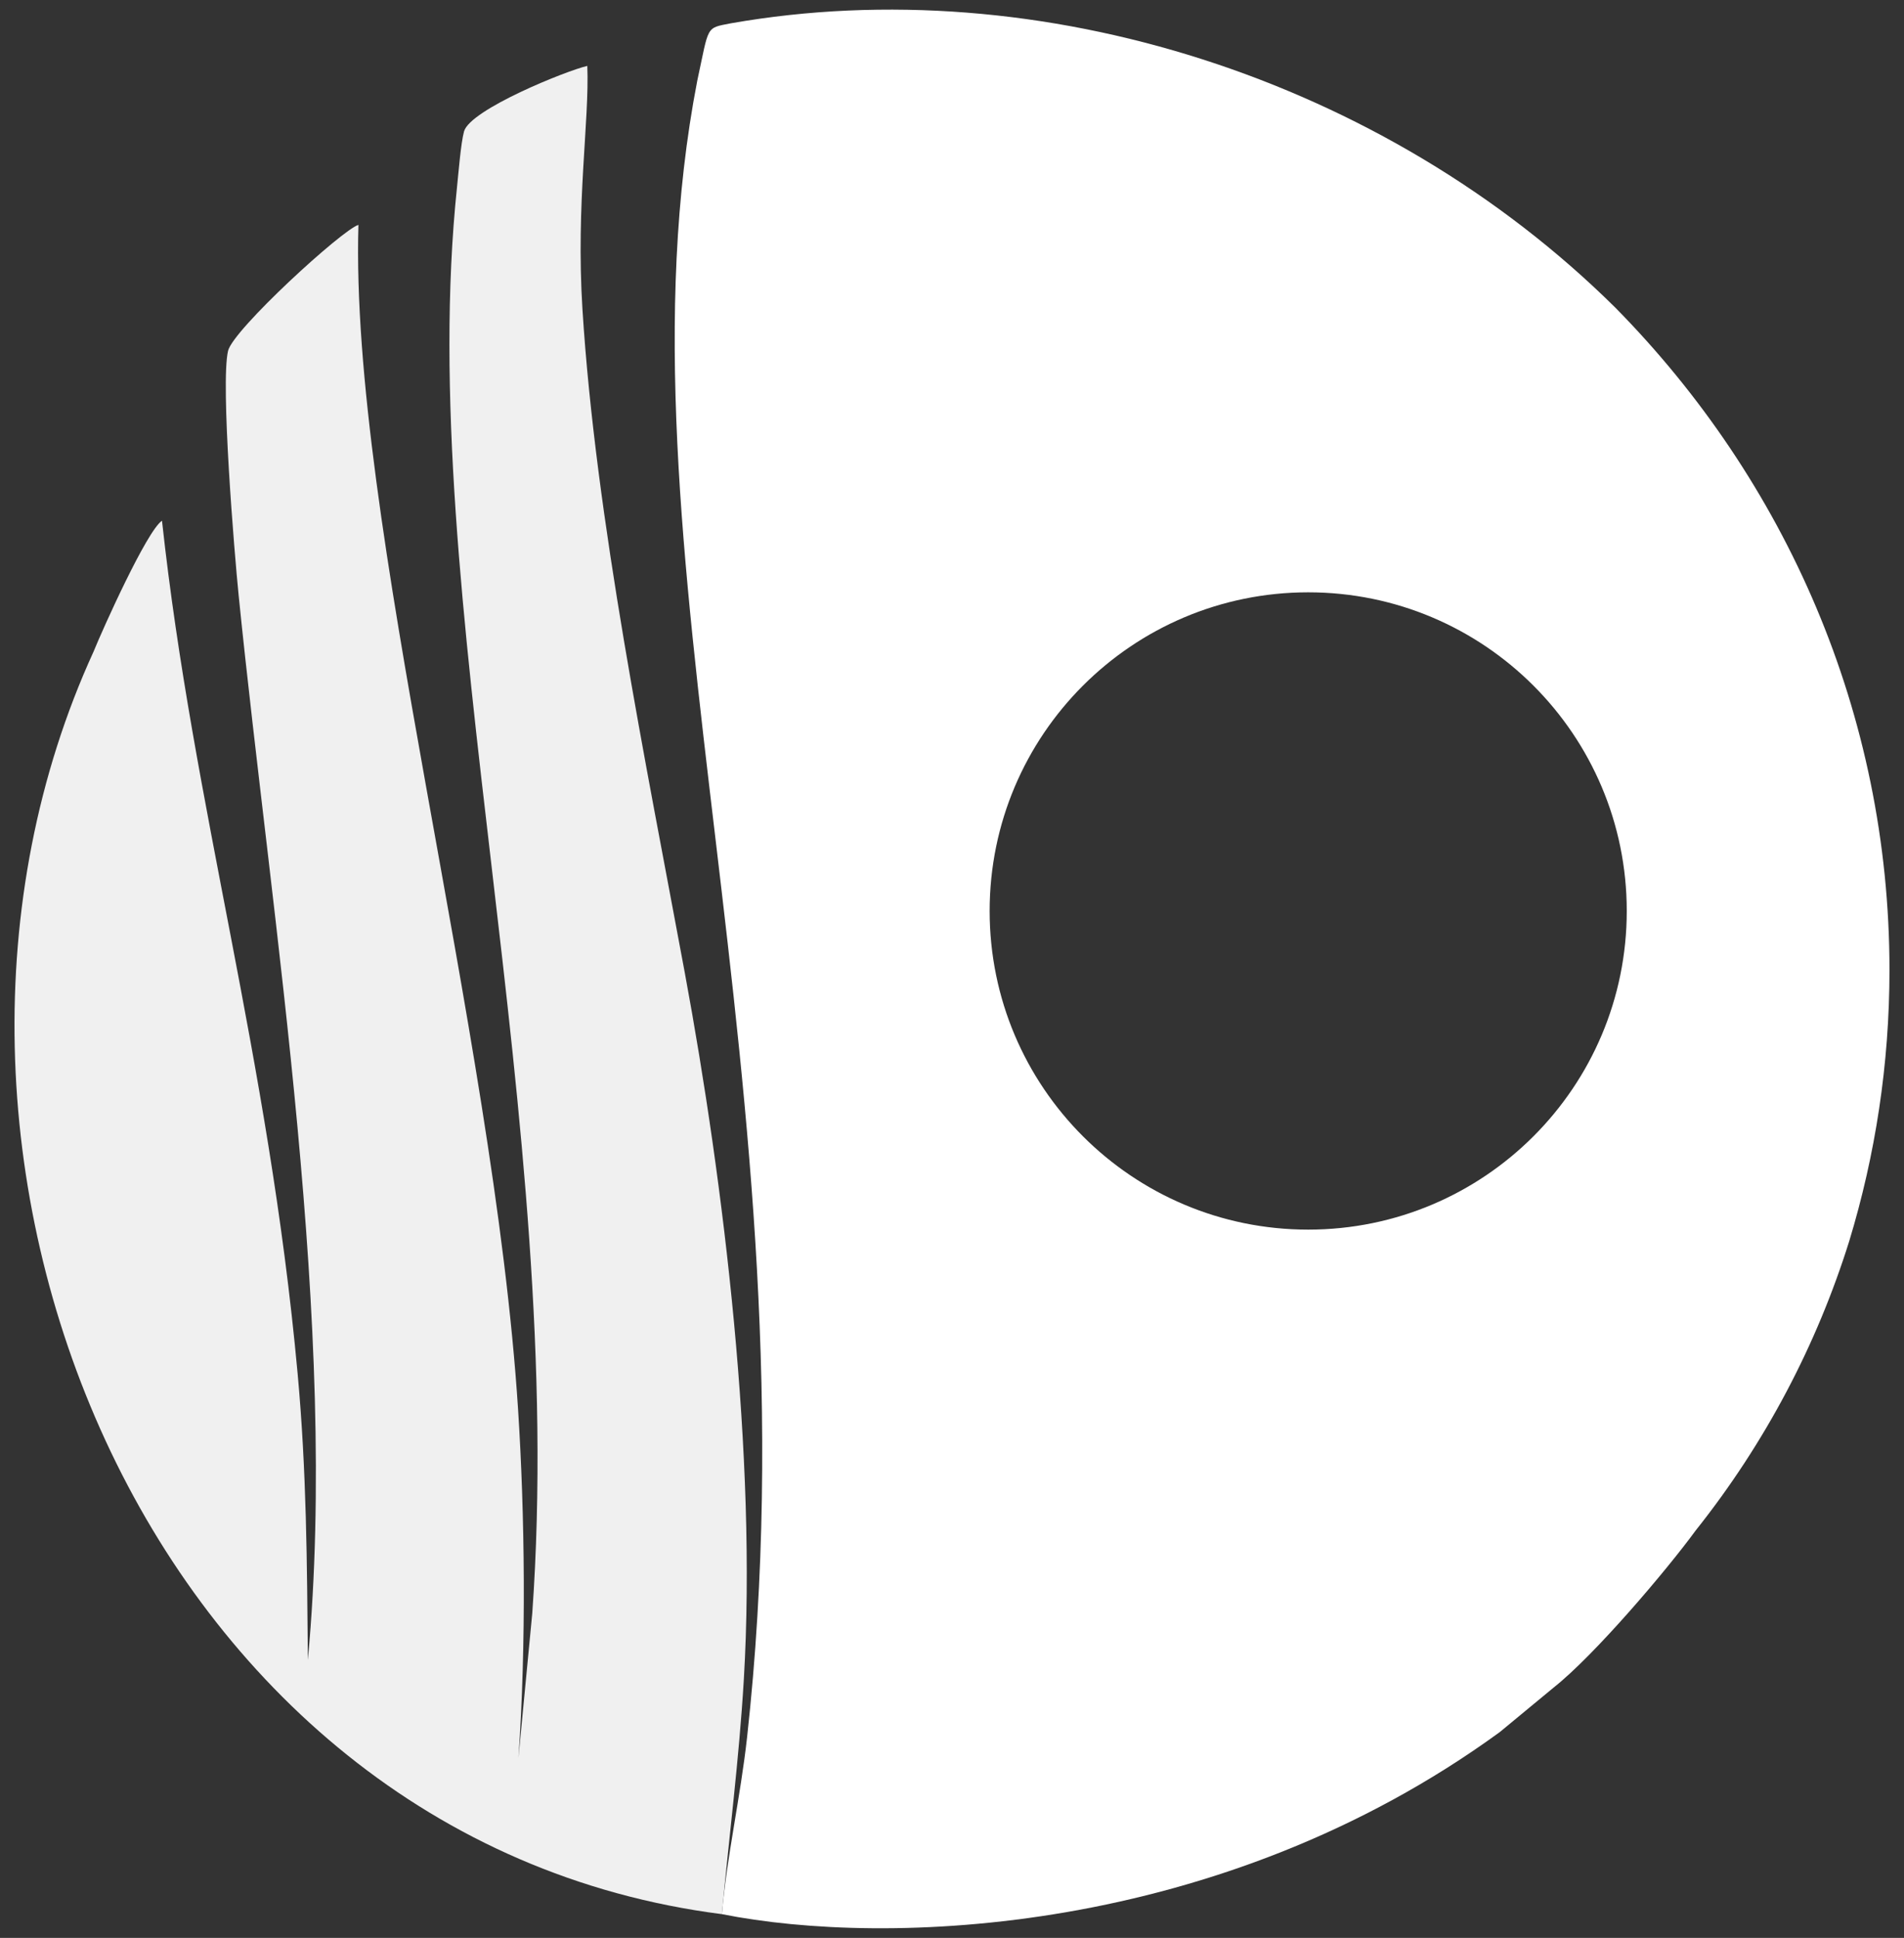 <?xml version="1.0" encoding="utf-8"?>
<!-- Generator: Adobe Illustrator 16.0.0, SVG Export Plug-In . SVG Version: 6.00 Build 0)  -->
<!DOCTYPE svg PUBLIC "-//W3C//DTD SVG 1.1//EN" "http://www.w3.org/Graphics/SVG/1.1/DTD/svg11.dtd">
<svg version="1.1" id="Layer_1" xmlns="http://www.w3.org/2000/svg" xmlns:xlink="http://www.w3.org/1999/xlink" x="0px" y="0px"
	 width="99.113px" height="100.852px" viewBox="0 0 99.113 100.852" enable-background="new 0 0 99.113 100.852"
	 xml:space="preserve">
<rect x="0" y="0" width="99.113" height="100.852" fill="#333333" stroke="none"/>
<path fill-rule="evenodd" clip-rule="evenodd" fill="#FFFFFF" d="M96.26,64.597c1.362-4.479,2.097-9.215,2.097-14.118
	c0-13.356-5.424-25.489-14.262-34.46C72.066,4.101,54.136-1.615,38.04,1.214c-1.326,0.261-1.118,0.094-1.744,2.988
	c-4.665,24.075,6.329,52.385,2.592,86.221c-0.338,3.065-1.065,6.271-1.309,9.193c8.52,1.701,25.879,1.167,40.491-9.474l2.801-2.315
	c2.133-1.684,5.893-6.117,7.395-8.174C91.914,75.07,94.579,69.962,96.26,64.597L96.26,64.597z M68.099,30.826
	c9.158,0,16.582,7.424,16.582,16.583c0,9.159-7.424,16.583-16.582,16.583c-9.159,0-16.583-7.424-16.583-16.583
	C51.516,38.25,58.94,30.826,68.099,30.826z"/>
<path fill-rule="evenodd" clip-rule="evenodd" fill="#F0F0F0" d="M37.578,99.616c0.36-3.957,0.895-8.014,1.144-12.249
	c0.677-11.52-1.016-25.632-3.082-36.78c-2.004-10.815-4.641-23.631-5.321-34.5c-0.344-5.501,0.368-9.794,0.253-12.657
	c-1.035,0.23-6.105,2.264-6.418,3.413c-0.166,0.608-0.29,2.185-0.364,2.89c-2.222,21.196,5.742,48.575,3.917,74.226l-0.72,7.529
	c0.417-5.926,0.332-12.703-0.019-18.145c-1.276-19.803-8.76-46.279-8.31-61.639c-0.821,0.23-6.528,5.453-6.787,6.556
	c-0.4,1.71,0.332,10.547,0.552,12.726c1.745,17.272,5.212,37.988,3.608,55.343l-0.005,0.057c-0.045-5.061-0.065-9.797-0.534-14.911
	c-1.52-16.575-5.429-29.402-7.06-44.377c-0.794,0.538-3.076,5.618-3.563,6.816C-6.914,59.659,7.417,95.761,37.578,99.616z"/>
</svg>
